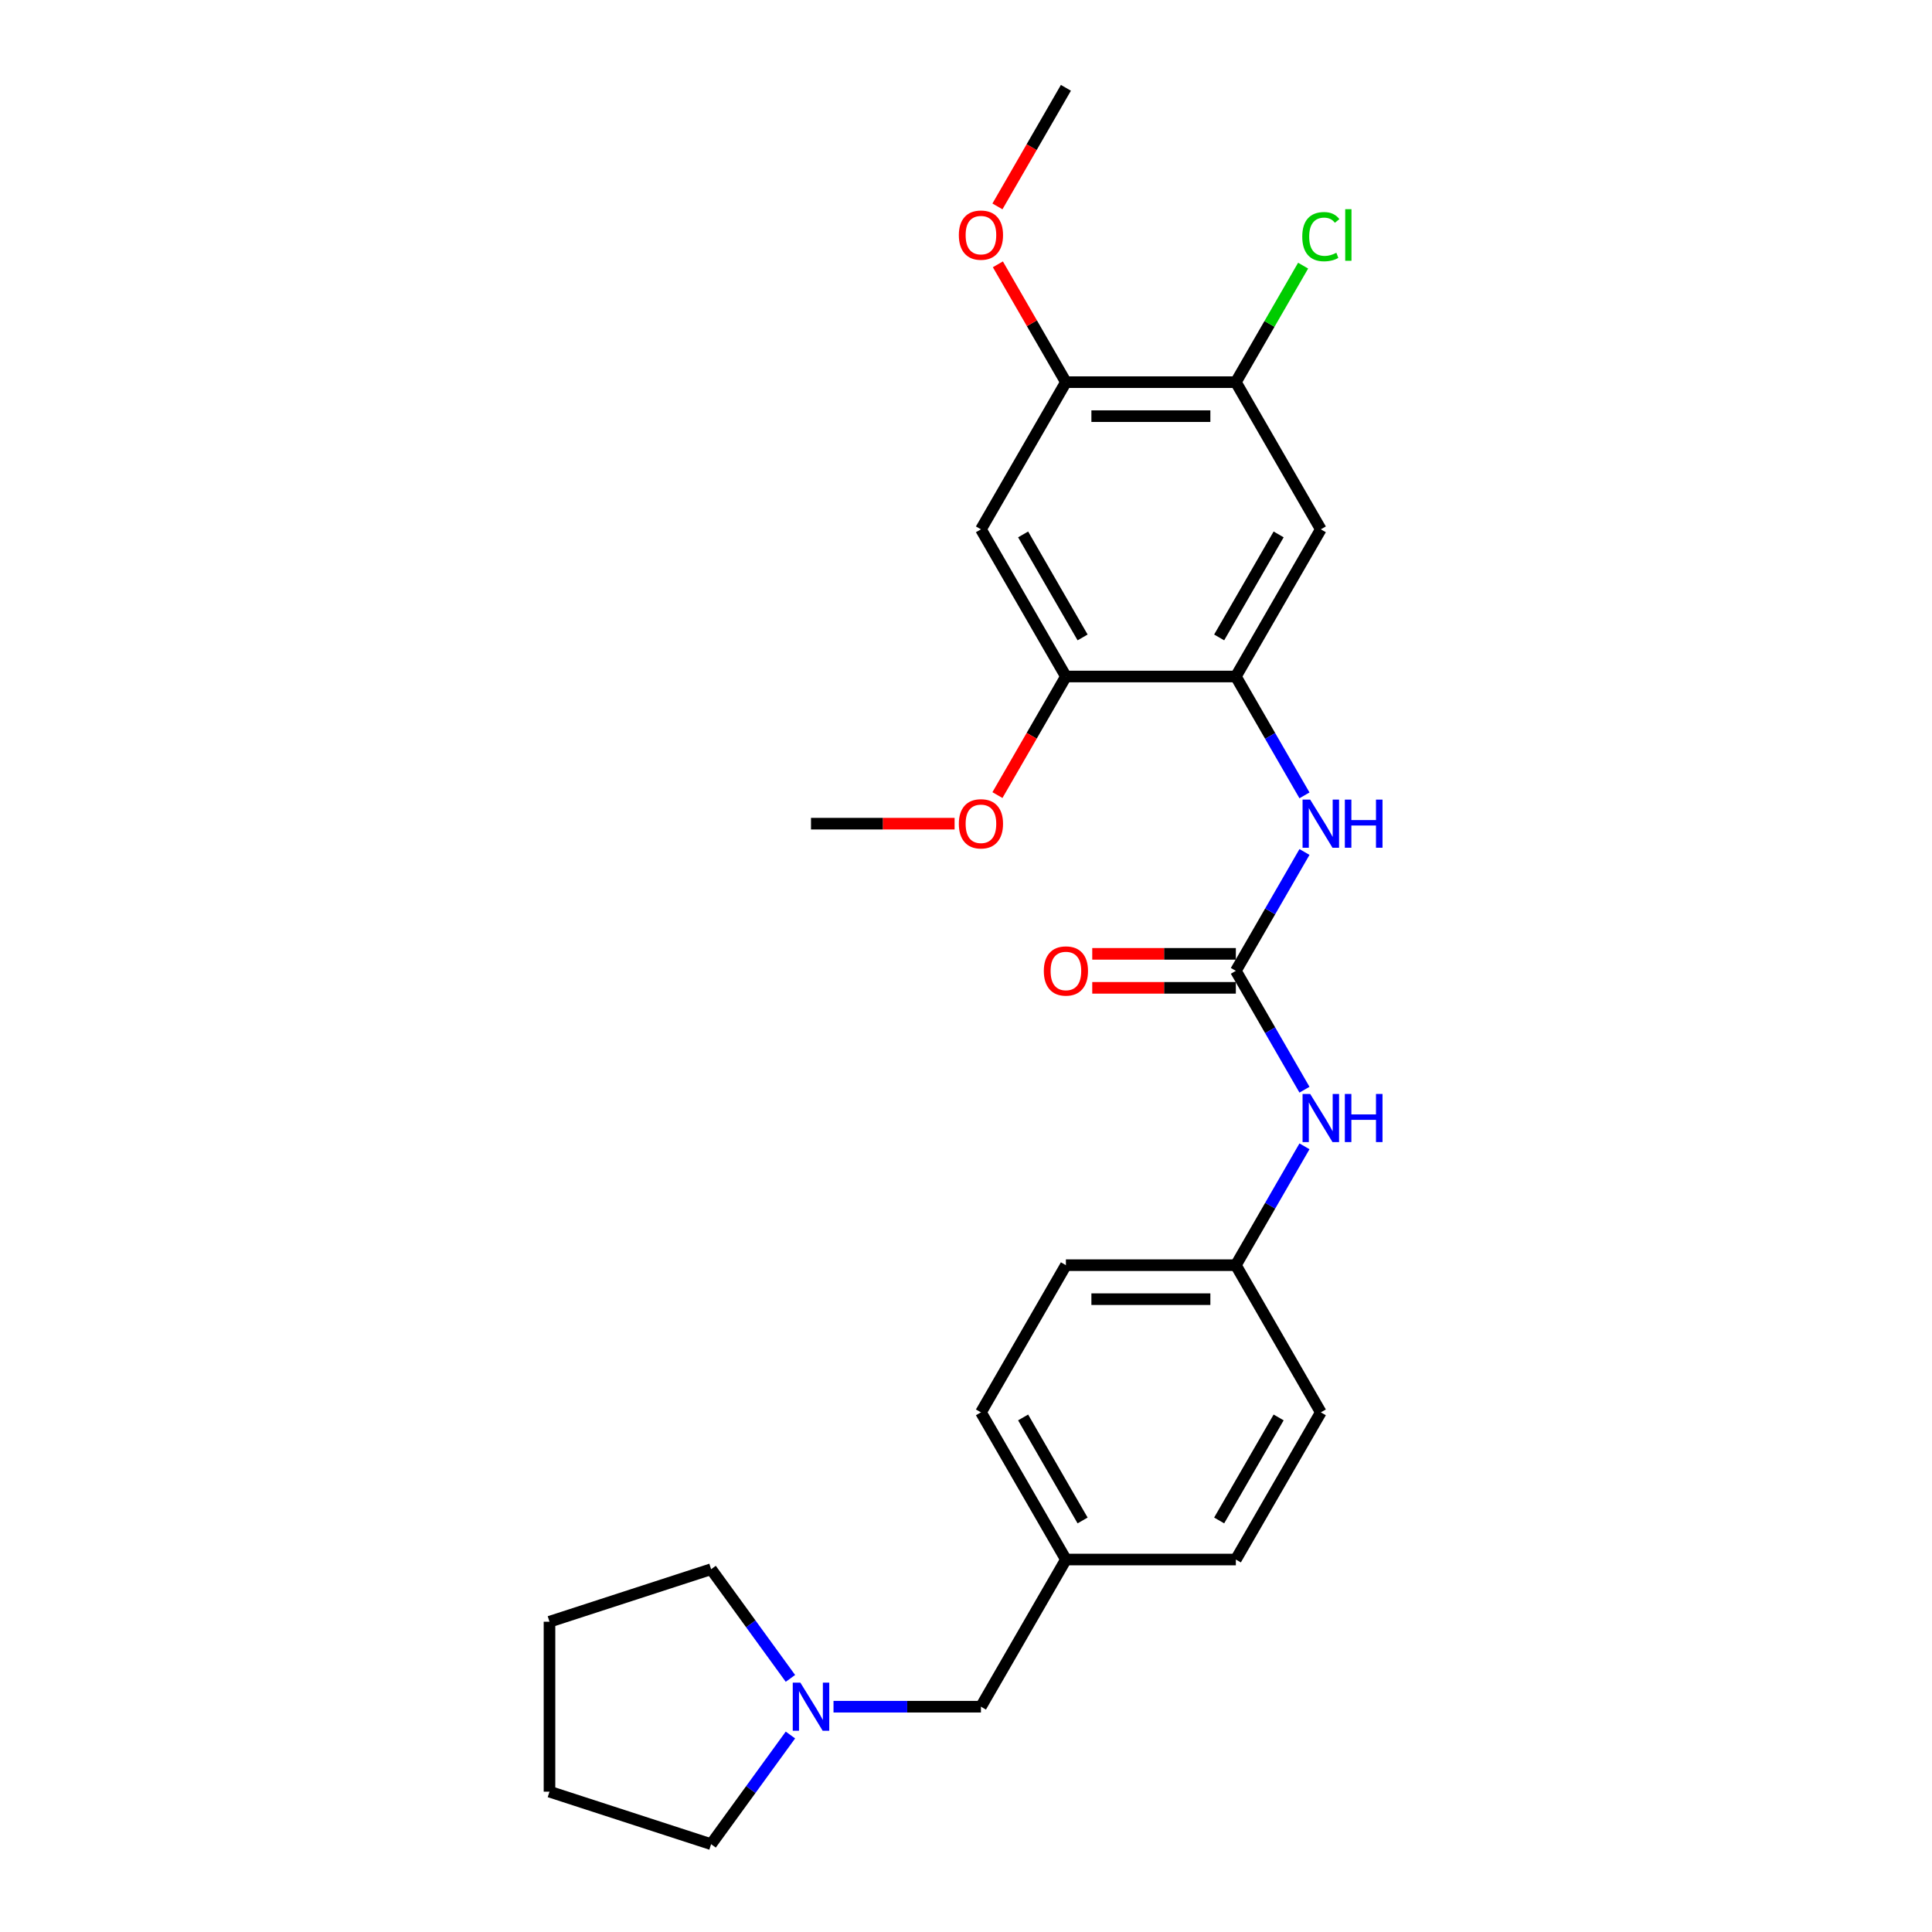 <?xml version='1.0' encoding='iso-8859-1'?>
<svg version='1.1' baseProfile='full'
              xmlns='http://www.w3.org/2000/svg'
                      xmlns:rdkit='http://www.rdkit.org/xml'
                      xmlns:xlink='http://www.w3.org/1999/xlink'
                  xml:space='preserve'
width='1000px' height='1000px' viewBox='0 0 1000 1000'>
<!-- END OF HEADER -->
<rect style='opacity:1.0;fill:#FFFFFF;stroke:none' width='1000' height='1000' x='0' y='0'> </rect>
<path class='bond-1' d='M 639.673,502.507 L 657.433,471.747' style='fill:none;fill-rule:evenodd;stroke:#000000;stroke-width:6px;stroke-linecap:butt;stroke-linejoin:miter;stroke-opacity:1' />
<path class='bond-1' d='M 657.433,471.747 L 675.193,440.986' style='fill:none;fill-rule:evenodd;stroke:#0000FF;stroke-width:6px;stroke-linecap:butt;stroke-linejoin:miter;stroke-opacity:1' />
<path class='bond-8' d='M 639.673,502.507 L 657.433,533.268' style='fill:none;fill-rule:evenodd;stroke:#000000;stroke-width:6px;stroke-linecap:butt;stroke-linejoin:miter;stroke-opacity:1' />
<path class='bond-8' d='M 657.433,533.268 L 675.193,564.029' style='fill:none;fill-rule:evenodd;stroke:#0000FF;stroke-width:6px;stroke-linecap:butt;stroke-linejoin:miter;stroke-opacity:1' />
<path class='bond-9' d='M 639.673,493.711 L 602.51,493.711' style='fill:none;fill-rule:evenodd;stroke:#000000;stroke-width:6px;stroke-linecap:butt;stroke-linejoin:miter;stroke-opacity:1' />
<path class='bond-9' d='M 602.51,493.711 L 565.347,493.711' style='fill:none;fill-rule:evenodd;stroke:#FF0000;stroke-width:6px;stroke-linecap:butt;stroke-linejoin:miter;stroke-opacity:1' />
<path class='bond-9' d='M 639.673,511.303 L 602.51,511.303' style='fill:none;fill-rule:evenodd;stroke:#000000;stroke-width:6px;stroke-linecap:butt;stroke-linejoin:miter;stroke-opacity:1' />
<path class='bond-9' d='M 602.51,511.303 L 565.347,511.303' style='fill:none;fill-rule:evenodd;stroke:#FF0000;stroke-width:6px;stroke-linecap:butt;stroke-linejoin:miter;stroke-opacity:1' />
<path class='bond-0' d='M 639.673,350.156 L 657.433,380.917' style='fill:none;fill-rule:evenodd;stroke:#000000;stroke-width:6px;stroke-linecap:butt;stroke-linejoin:miter;stroke-opacity:1' />
<path class='bond-0' d='M 657.433,380.917 L 675.193,411.678' style='fill:none;fill-rule:evenodd;stroke:#0000FF;stroke-width:6px;stroke-linecap:butt;stroke-linejoin:miter;stroke-opacity:1' />
<path class='bond-2' d='M 639.673,350.156 L 683.653,273.981' style='fill:none;fill-rule:evenodd;stroke:#000000;stroke-width:6px;stroke-linecap:butt;stroke-linejoin:miter;stroke-opacity:1' />
<path class='bond-2' d='M 631.035,329.934 L 661.821,276.611' style='fill:none;fill-rule:evenodd;stroke:#000000;stroke-width:6px;stroke-linecap:butt;stroke-linejoin:miter;stroke-opacity:1' />
<path class='bond-4' d='M 639.673,350.156 L 551.713,350.156' style='fill:none;fill-rule:evenodd;stroke:#000000;stroke-width:6px;stroke-linecap:butt;stroke-linejoin:miter;stroke-opacity:1' />
<path class='bond-5' d='M 683.653,273.981 L 639.673,197.805' style='fill:none;fill-rule:evenodd;stroke:#000000;stroke-width:6px;stroke-linecap:butt;stroke-linejoin:miter;stroke-opacity:1' />
<path class='bond-3' d='M 507.734,273.981 L 551.713,350.156' style='fill:none;fill-rule:evenodd;stroke:#000000;stroke-width:6px;stroke-linecap:butt;stroke-linejoin:miter;stroke-opacity:1' />
<path class='bond-3' d='M 529.566,276.611 L 560.352,329.934' style='fill:none;fill-rule:evenodd;stroke:#000000;stroke-width:6px;stroke-linecap:butt;stroke-linejoin:miter;stroke-opacity:1' />
<path class='bond-6' d='M 507.734,273.981 L 551.713,197.805' style='fill:none;fill-rule:evenodd;stroke:#000000;stroke-width:6px;stroke-linecap:butt;stroke-linejoin:miter;stroke-opacity:1' />
<path class='bond-14' d='M 551.713,350.156 L 533.994,380.847' style='fill:none;fill-rule:evenodd;stroke:#000000;stroke-width:6px;stroke-linecap:butt;stroke-linejoin:miter;stroke-opacity:1' />
<path class='bond-14' d='M 533.994,380.847 L 516.275,411.537' style='fill:none;fill-rule:evenodd;stroke:#FF0000;stroke-width:6px;stroke-linecap:butt;stroke-linejoin:miter;stroke-opacity:1' />
<path class='bond-12' d='M 639.673,197.805 L 657.083,167.652' style='fill:none;fill-rule:evenodd;stroke:#000000;stroke-width:6px;stroke-linecap:butt;stroke-linejoin:miter;stroke-opacity:1' />
<path class='bond-12' d='M 657.083,167.652 L 674.492,137.498' style='fill:none;fill-rule:evenodd;stroke:#00CC00;stroke-width:6px;stroke-linecap:butt;stroke-linejoin:miter;stroke-opacity:1' />
<path class='bond-27' d='M 639.673,197.805 L 551.713,197.805' style='fill:none;fill-rule:evenodd;stroke:#000000;stroke-width:6px;stroke-linecap:butt;stroke-linejoin:miter;stroke-opacity:1' />
<path class='bond-27' d='M 626.479,215.397 L 564.907,215.397' style='fill:none;fill-rule:evenodd;stroke:#000000;stroke-width:6px;stroke-linecap:butt;stroke-linejoin:miter;stroke-opacity:1' />
<path class='bond-15' d='M 551.713,197.805 L 534.106,167.309' style='fill:none;fill-rule:evenodd;stroke:#000000;stroke-width:6px;stroke-linecap:butt;stroke-linejoin:miter;stroke-opacity:1' />
<path class='bond-15' d='M 534.106,167.309 L 516.499,136.812' style='fill:none;fill-rule:evenodd;stroke:#FF0000;stroke-width:6px;stroke-linecap:butt;stroke-linejoin:miter;stroke-opacity:1' />
<path class='bond-7' d='M 431.42,883.384 L 469.577,883.384' style='fill:none;fill-rule:evenodd;stroke:#0000FF;stroke-width:6px;stroke-linecap:butt;stroke-linejoin:miter;stroke-opacity:1' />
<path class='bond-7' d='M 469.577,883.384 L 507.734,883.384' style='fill:none;fill-rule:evenodd;stroke:#000000;stroke-width:6px;stroke-linecap:butt;stroke-linejoin:miter;stroke-opacity:1' />
<path class='bond-20' d='M 409.127,898.039 L 388.6,926.292' style='fill:none;fill-rule:evenodd;stroke:#0000FF;stroke-width:6px;stroke-linecap:butt;stroke-linejoin:miter;stroke-opacity:1' />
<path class='bond-20' d='M 388.6,926.292 L 368.072,954.545' style='fill:none;fill-rule:evenodd;stroke:#000000;stroke-width:6px;stroke-linecap:butt;stroke-linejoin:miter;stroke-opacity:1' />
<path class='bond-21' d='M 409.127,868.73 L 388.6,840.477' style='fill:none;fill-rule:evenodd;stroke:#0000FF;stroke-width:6px;stroke-linecap:butt;stroke-linejoin:miter;stroke-opacity:1' />
<path class='bond-21' d='M 388.6,840.477 L 368.072,812.223' style='fill:none;fill-rule:evenodd;stroke:#000000;stroke-width:6px;stroke-linecap:butt;stroke-linejoin:miter;stroke-opacity:1' />
<path class='bond-11' d='M 675.193,593.337 L 657.433,624.097' style='fill:none;fill-rule:evenodd;stroke:#0000FF;stroke-width:6px;stroke-linecap:butt;stroke-linejoin:miter;stroke-opacity:1' />
<path class='bond-11' d='M 657.433,624.097 L 639.673,654.858' style='fill:none;fill-rule:evenodd;stroke:#000000;stroke-width:6px;stroke-linecap:butt;stroke-linejoin:miter;stroke-opacity:1' />
<path class='bond-10' d='M 507.734,883.384 L 551.713,807.209' style='fill:none;fill-rule:evenodd;stroke:#000000;stroke-width:6px;stroke-linecap:butt;stroke-linejoin:miter;stroke-opacity:1' />
<path class='bond-16' d='M 639.673,654.858 L 551.713,654.858' style='fill:none;fill-rule:evenodd;stroke:#000000;stroke-width:6px;stroke-linecap:butt;stroke-linejoin:miter;stroke-opacity:1' />
<path class='bond-16' d='M 626.479,672.45 L 564.907,672.45' style='fill:none;fill-rule:evenodd;stroke:#000000;stroke-width:6px;stroke-linecap:butt;stroke-linejoin:miter;stroke-opacity:1' />
<path class='bond-17' d='M 639.673,654.858 L 683.653,731.034' style='fill:none;fill-rule:evenodd;stroke:#000000;stroke-width:6px;stroke-linecap:butt;stroke-linejoin:miter;stroke-opacity:1' />
<path class='bond-13' d='M 551.713,807.209 L 639.673,807.209' style='fill:none;fill-rule:evenodd;stroke:#000000;stroke-width:6px;stroke-linecap:butt;stroke-linejoin:miter;stroke-opacity:1' />
<path class='bond-26' d='M 551.713,807.209 L 507.734,731.034' style='fill:none;fill-rule:evenodd;stroke:#000000;stroke-width:6px;stroke-linecap:butt;stroke-linejoin:miter;stroke-opacity:1' />
<path class='bond-26' d='M 560.352,786.987 L 529.566,733.664' style='fill:none;fill-rule:evenodd;stroke:#000000;stroke-width:6px;stroke-linecap:butt;stroke-linejoin:miter;stroke-opacity:1' />
<path class='bond-22' d='M 494.1,426.332 L 456.937,426.332' style='fill:none;fill-rule:evenodd;stroke:#FF0000;stroke-width:6px;stroke-linecap:butt;stroke-linejoin:miter;stroke-opacity:1' />
<path class='bond-22' d='M 456.937,426.332 L 419.774,426.332' style='fill:none;fill-rule:evenodd;stroke:#000000;stroke-width:6px;stroke-linecap:butt;stroke-linejoin:miter;stroke-opacity:1' />
<path class='bond-23' d='M 516.275,106.835 L 533.994,76.145' style='fill:none;fill-rule:evenodd;stroke:#FF0000;stroke-width:6px;stroke-linecap:butt;stroke-linejoin:miter;stroke-opacity:1' />
<path class='bond-23' d='M 533.994,76.145 L 551.713,45.455' style='fill:none;fill-rule:evenodd;stroke:#000000;stroke-width:6px;stroke-linecap:butt;stroke-linejoin:miter;stroke-opacity:1' />
<path class='bond-19' d='M 551.713,654.858 L 507.734,731.034' style='fill:none;fill-rule:evenodd;stroke:#000000;stroke-width:6px;stroke-linecap:butt;stroke-linejoin:miter;stroke-opacity:1' />
<path class='bond-18' d='M 683.653,731.034 L 639.673,807.209' style='fill:none;fill-rule:evenodd;stroke:#000000;stroke-width:6px;stroke-linecap:butt;stroke-linejoin:miter;stroke-opacity:1' />
<path class='bond-18' d='M 661.821,733.664 L 631.035,786.987' style='fill:none;fill-rule:evenodd;stroke:#000000;stroke-width:6px;stroke-linecap:butt;stroke-linejoin:miter;stroke-opacity:1' />
<path class='bond-24' d='M 368.072,954.545 L 284.417,927.364' style='fill:none;fill-rule:evenodd;stroke:#000000;stroke-width:6px;stroke-linecap:butt;stroke-linejoin:miter;stroke-opacity:1' />
<path class='bond-25' d='M 368.072,812.223 L 284.417,839.405' style='fill:none;fill-rule:evenodd;stroke:#000000;stroke-width:6px;stroke-linecap:butt;stroke-linejoin:miter;stroke-opacity:1' />
<path class='bond-28' d='M 284.417,927.364 L 284.417,839.405' style='fill:none;fill-rule:evenodd;stroke:#000000;stroke-width:6px;stroke-linecap:butt;stroke-linejoin:miter;stroke-opacity:1' />
<path  class='atom-2' d='M 678.147 413.877
L 686.31 427.071
Q 687.119 428.372, 688.421 430.73
Q 689.722 433.087, 689.793 433.228
L 689.793 413.877
L 693.1 413.877
L 693.1 438.787
L 689.687 438.787
L 680.926 424.361
Q 679.906 422.673, 678.815 420.738
Q 677.76 418.802, 677.443 418.204
L 677.443 438.787
L 674.206 438.787
L 674.206 413.877
L 678.147 413.877
' fill='#0000FF'/>
<path  class='atom-2' d='M 696.091 413.877
L 699.468 413.877
L 699.468 424.467
L 712.205 424.467
L 712.205 413.877
L 715.583 413.877
L 715.583 438.787
L 712.205 438.787
L 712.205 427.282
L 699.468 427.282
L 699.468 438.787
L 696.091 438.787
L 696.091 413.877
' fill='#0000FF'/>
<path  class='atom-8' d='M 414.267 870.929
L 422.43 884.123
Q 423.239 885.425, 424.541 887.782
Q 425.843 890.14, 425.913 890.281
L 425.913 870.929
L 429.221 870.929
L 429.221 895.84
L 425.808 895.84
L 417.047 881.414
Q 416.027 879.725, 414.936 877.79
Q 413.88 875.855, 413.564 875.257
L 413.564 895.84
L 410.327 895.84
L 410.327 870.929
L 414.267 870.929
' fill='#0000FF'/>
<path  class='atom-9' d='M 678.147 566.228
L 686.31 579.422
Q 687.119 580.723, 688.421 583.081
Q 689.722 585.438, 689.793 585.579
L 689.793 566.228
L 693.1 566.228
L 693.1 591.138
L 689.687 591.138
L 680.926 576.712
Q 679.906 575.024, 678.815 573.088
Q 677.76 571.153, 677.443 570.555
L 677.443 591.138
L 674.206 591.138
L 674.206 566.228
L 678.147 566.228
' fill='#0000FF'/>
<path  class='atom-9' d='M 696.091 566.228
L 699.468 566.228
L 699.468 576.818
L 712.205 576.818
L 712.205 566.228
L 715.583 566.228
L 715.583 591.138
L 712.205 591.138
L 712.205 579.633
L 699.468 579.633
L 699.468 591.138
L 696.091 591.138
L 696.091 566.228
' fill='#0000FF'/>
<path  class='atom-10' d='M 540.279 502.578
Q 540.279 496.596, 543.234 493.254
Q 546.19 489.911, 551.713 489.911
Q 557.237 489.911, 560.193 493.254
Q 563.148 496.596, 563.148 502.578
Q 563.148 508.629, 560.158 512.077
Q 557.167 515.49, 551.713 515.49
Q 546.225 515.49, 543.234 512.077
Q 540.279 508.664, 540.279 502.578
M 551.713 512.675
Q 555.513 512.675, 557.554 510.142
Q 559.63 507.574, 559.63 502.578
Q 559.63 497.687, 557.554 495.224
Q 555.513 492.726, 551.713 492.726
Q 547.914 492.726, 545.838 495.189
Q 543.797 497.652, 543.797 502.578
Q 543.797 507.609, 545.838 510.142
Q 547.914 512.675, 551.713 512.675
' fill='#FF0000'/>
<path  class='atom-13' d='M 674.048 122.492
Q 674.048 116.3, 676.933 113.063
Q 679.853 109.791, 685.377 109.791
Q 690.514 109.791, 693.258 113.415
L 690.936 115.314
Q 688.931 112.676, 685.377 112.676
Q 681.612 112.676, 679.607 115.209
Q 677.637 117.707, 677.637 122.492
Q 677.637 127.418, 679.677 129.951
Q 681.753 132.484, 685.764 132.484
Q 688.509 132.484, 691.71 130.831
L 692.695 133.469
Q 691.394 134.314, 689.423 134.806
Q 687.453 135.299, 685.272 135.299
Q 679.853 135.299, 676.933 131.992
Q 674.048 128.684, 674.048 122.492
' fill='#00CC00'/>
<path  class='atom-13' d='M 696.284 108.278
L 699.521 108.278
L 699.521 134.982
L 696.284 134.982
L 696.284 108.278
' fill='#00CC00'/>
<path  class='atom-15' d='M 496.299 426.402
Q 496.299 420.421, 499.254 417.078
Q 502.21 413.736, 507.734 413.736
Q 513.257 413.736, 516.213 417.078
Q 519.168 420.421, 519.168 426.402
Q 519.168 432.454, 516.178 435.902
Q 513.187 439.315, 507.734 439.315
Q 502.245 439.315, 499.254 435.902
Q 496.299 432.489, 496.299 426.402
M 507.734 436.5
Q 511.533 436.5, 513.574 433.967
Q 515.65 431.398, 515.65 426.402
Q 515.65 421.512, 513.574 419.049
Q 511.533 416.551, 507.734 416.551
Q 503.934 416.551, 501.858 419.014
Q 499.817 421.476, 499.817 426.402
Q 499.817 431.433, 501.858 433.967
Q 503.934 436.5, 507.734 436.5
' fill='#FF0000'/>
<path  class='atom-16' d='M 496.299 121.7
Q 496.299 115.719, 499.254 112.377
Q 502.21 109.034, 507.734 109.034
Q 513.257 109.034, 516.213 112.377
Q 519.168 115.719, 519.168 121.7
Q 519.168 127.752, 516.178 131.2
Q 513.187 134.613, 507.734 134.613
Q 502.245 134.613, 499.254 131.2
Q 496.299 127.787, 496.299 121.7
M 507.734 131.798
Q 511.533 131.798, 513.574 129.265
Q 515.65 126.696, 515.65 121.7
Q 515.65 116.81, 513.574 114.347
Q 511.533 111.849, 507.734 111.849
Q 503.934 111.849, 501.858 114.312
Q 499.817 116.775, 499.817 121.7
Q 499.817 126.732, 501.858 129.265
Q 503.934 131.798, 507.734 131.798
' fill='#FF0000'/>
</svg>
